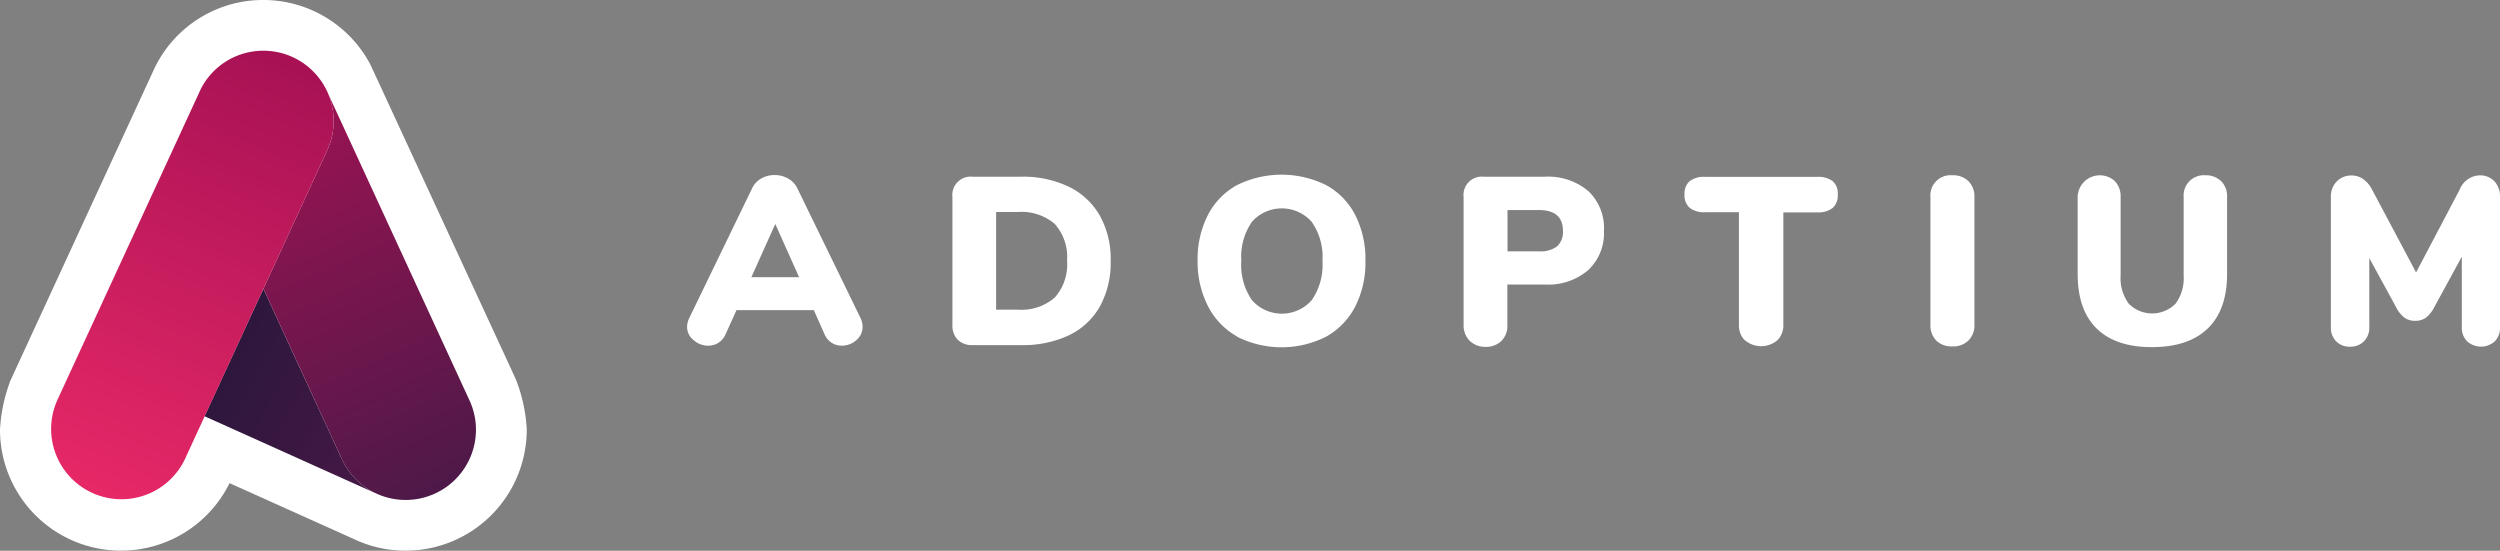 <svg xmlns="http://www.w3.org/2000/svg" viewBox="0 0 345.04 76.01"><rect x="0" y="0" width="345.04" height="76.01" fill="#808080" stroke="none"/><defs><linearGradient id="a" x1="63.54" y1="65.12" x2="15.36" y2="39.73" gradientUnits="userSpaceOnUse"><stop offset="0" stop-color="#4e1948"/><stop offset="1" stop-color="#1c1537"/></linearGradient><linearGradient id="b" x1="32.94" y1="7.96" x2="59.47" y2="67.51" gradientUnits="userSpaceOnUse"><stop offset="0" stop-color="#a81255"/><stop offset="1" stop-color="#4e1948"/></linearGradient><linearGradient id="c" x1="13.24" y1="68.48" x2="39.19" y2="8.93" gradientUnits="userSpaceOnUse"><stop offset="0" stop-color="#e72867"/><stop offset="1" stop-color="#a81255"/></linearGradient></defs><g data-name="Ebene 2"><g data-name="Ebene 1"><path d="M119.05 45.11a2.35 2.35 0 01-.87 1.84 3 3 0 01-2 .76 2.57 2.57 0 01-1.38-.39 2.67 2.67 0 01-1-1.19l-1.48-3.33h-10.67l-1.51 3.33a2.65 2.65 0 01-1 1.19 2.62 2.62 0 01-1.4.39 3 3 0 01-2-.76 2.3 2.3 0 01-.91-1.84 2.81 2.81 0 01.3-1.22L103.8 26a3 3 0 011.26-1.36 3.68 3.68 0 011.86-.48 3.73 3.73 0 011.85.48 3 3 0 011.28 1.36l8.7 17.86a2.81 2.81 0 01.3 1.25zm-15.35-6.85h6.59L107 30.91zm28.48 8.63a2.81 2.81 0 01-.73-2.08V27.19a2.53 2.53 0 012.8-2.8h6.66a14.55 14.55 0 016.64 1.4 9.87 9.87 0 014.26 4 12.28 12.28 0 011.48 6.21 12.58 12.58 0 01-1.46 6.25 9.74 9.74 0 01-4.25 4 14.89 14.89 0 01-6.67 1.38h-6.66a2.8 2.8 0 01-2.07-.74zm13.39-5.82a6.84 6.84 0 001.7-5.09 6.79 6.79 0 00-1.7-5.07 7 7 0 00-5.09-1.65h-3v13.48h3a7 7 0 005.09-1.67zm25.17 5.37a10 10 0 01-4-4.15 13.38 13.38 0 01-1.45-6.29 13.41 13.41 0 011.41-6.31 9.93 9.93 0 014-4.13 13.87 13.87 0 0112.35 0 9.77 9.77 0 014 4.13 13.41 13.41 0 011.4 6.31 13.38 13.38 0 01-1.41 6.31 10 10 0 01-4 4.15 13.64 13.64 0 01-12.32 0zm10.29-5a8.54 8.54 0 001.49-5.44 8.39 8.39 0 00-1.5-5.4 5.51 5.51 0 00-8.22 0 8.46 8.46 0 00-1.48 5.4 8.52 8.52 0 001.48 5.44 5.5 5.5 0 008.23 0zM202.81 47a3 3 0 01-.81-2.19V27.19a2.53 2.53 0 012.8-2.8h8.43a8.55 8.55 0 016 2 7 7 0 012.14 5.45 7 7 0 01-2.16 5.43 8.5 8.5 0 01-6 2h-5.17v5.6a2.93 2.93 0 01-.82 2.19 3.06 3.06 0 01-2.24.81 3 3 0 01-2.17-.87zm12.09-13a2.65 2.65 0 00.81-2.14q0-2.86-3.3-2.87h-4.35v5.7h4.35a3.78 3.78 0 002.49-.69zm25.95 13a2.87 2.87 0 01-.85-2.16V29.29h-4.64a3.22 3.22 0 01-2.16-.61 2.31 2.31 0 01-.71-1.86 2.27 2.27 0 01.71-1.82 3.28 3.28 0 012.16-.59h15.42a3.31 3.31 0 012.16.59 2.26 2.26 0 01.7 1.84 2.31 2.31 0 01-.7 1.86 3.26 3.26 0 01-2.16.61h-4.65v15.5a2.86 2.86 0 01-.84 2.16 3.45 3.45 0 01-4.44 0zm26.38 0a3 3 0 01-.8-2.19V27.19a2.78 2.78 0 013-3 3 3 0 012.24.81 2.89 2.89 0 01.83 2.16v17.65a2.93 2.93 0 01-.83 2.19 3 3 0 01-2.24.81 3 3 0 01-2.2-.81zm22.14-1.66c-1.74-1.71-2.62-4.22-2.62-7.51V27.19a3.06 3.06 0 015.13-2.19 3 3 0 01.8 2.16v10.9a5.91 5.91 0 001.12 3.85 4.54 4.54 0 006.46 0 5.85 5.85 0 001.12-3.85V27.19a2.79 2.79 0 013-3 3 3 0 012.17.81 2.89 2.89 0 01.82 2.16v10.67q0 4.91-2.65 7.49T297 47.91q-5 0-7.63-2.57zM344.25 25a3 3 0 01.79 2.15v17.96a2.67 2.67 0 01-.72 2 2.85 2.85 0 01-3.81 0 2.64 2.64 0 01-.74-2v-9.69L336 42.34a4.35 4.35 0 01-1.18 1.5 2.5 2.5 0 01-1.49.44 2.47 2.47 0 01-1.48-.44 4.24 4.24 0 01-1.18-1.5L327 35.62v9.49a2.64 2.64 0 01-.74 2 2.61 2.61 0 01-1.93.74 2.57 2.57 0 01-1.89-.73 2.64 2.64 0 01-.74-2V27.19a2.94 2.94 0 01.81-2.15 2.76 2.76 0 012.05-.82 2.74 2.74 0 011.62.51 4 4 0 011.22 1.47l6.06 11.4 6-11.4a3.08 3.08 0 012.77-2 2.74 2.74 0 012.02.8zM36.34 0a16.62 16.62 0 00-14.86 9.1l-.07.13-.06.13-19.79 42.9-.15.32-.11.33a22.11 22.11 0 00-1.3 6.4 16.7 16.7 0 0031.68 7.37l17.19 7.73A16.5 16.5 0 0056 76a16.72 16.72 0 0016.7-16.7 21.78 21.78 0 00-1.3-6.4l-.11-.33-.14-.32C52 10.81 51.21 9.09 51.05 8.78A16.71 16.71 0 0036.34 0z" fill="#fff"/><path d="M47.09 63.16L36.35 39.85l-8.12 17.6 23.58 10.61a9.75 9.75 0 01-4.72-4.9z" fill="url(#a)"/><path d="M64.77 55.2L45.32 13l-.18-.38-.14-.33-.11-.19a9.66 9.66 0 01.28 8.62l-8.82 19.13 10.74 23.31a9.7 9.7 0 0018.6-3.85 9.59 9.59 0 00-.92-4.11z" fill="url(#b)"/><path d="M36.34 7a9.67 9.67 0 00-8.63 5.29l-.14.32c-.06.12-.13.25-.18.38L7.92 55.2a9.7 9.7 0 1017.68 8l19.57-42.48A9.69 9.69 0 0036.34 7z" fill="url(#c)"/></g></g></svg>